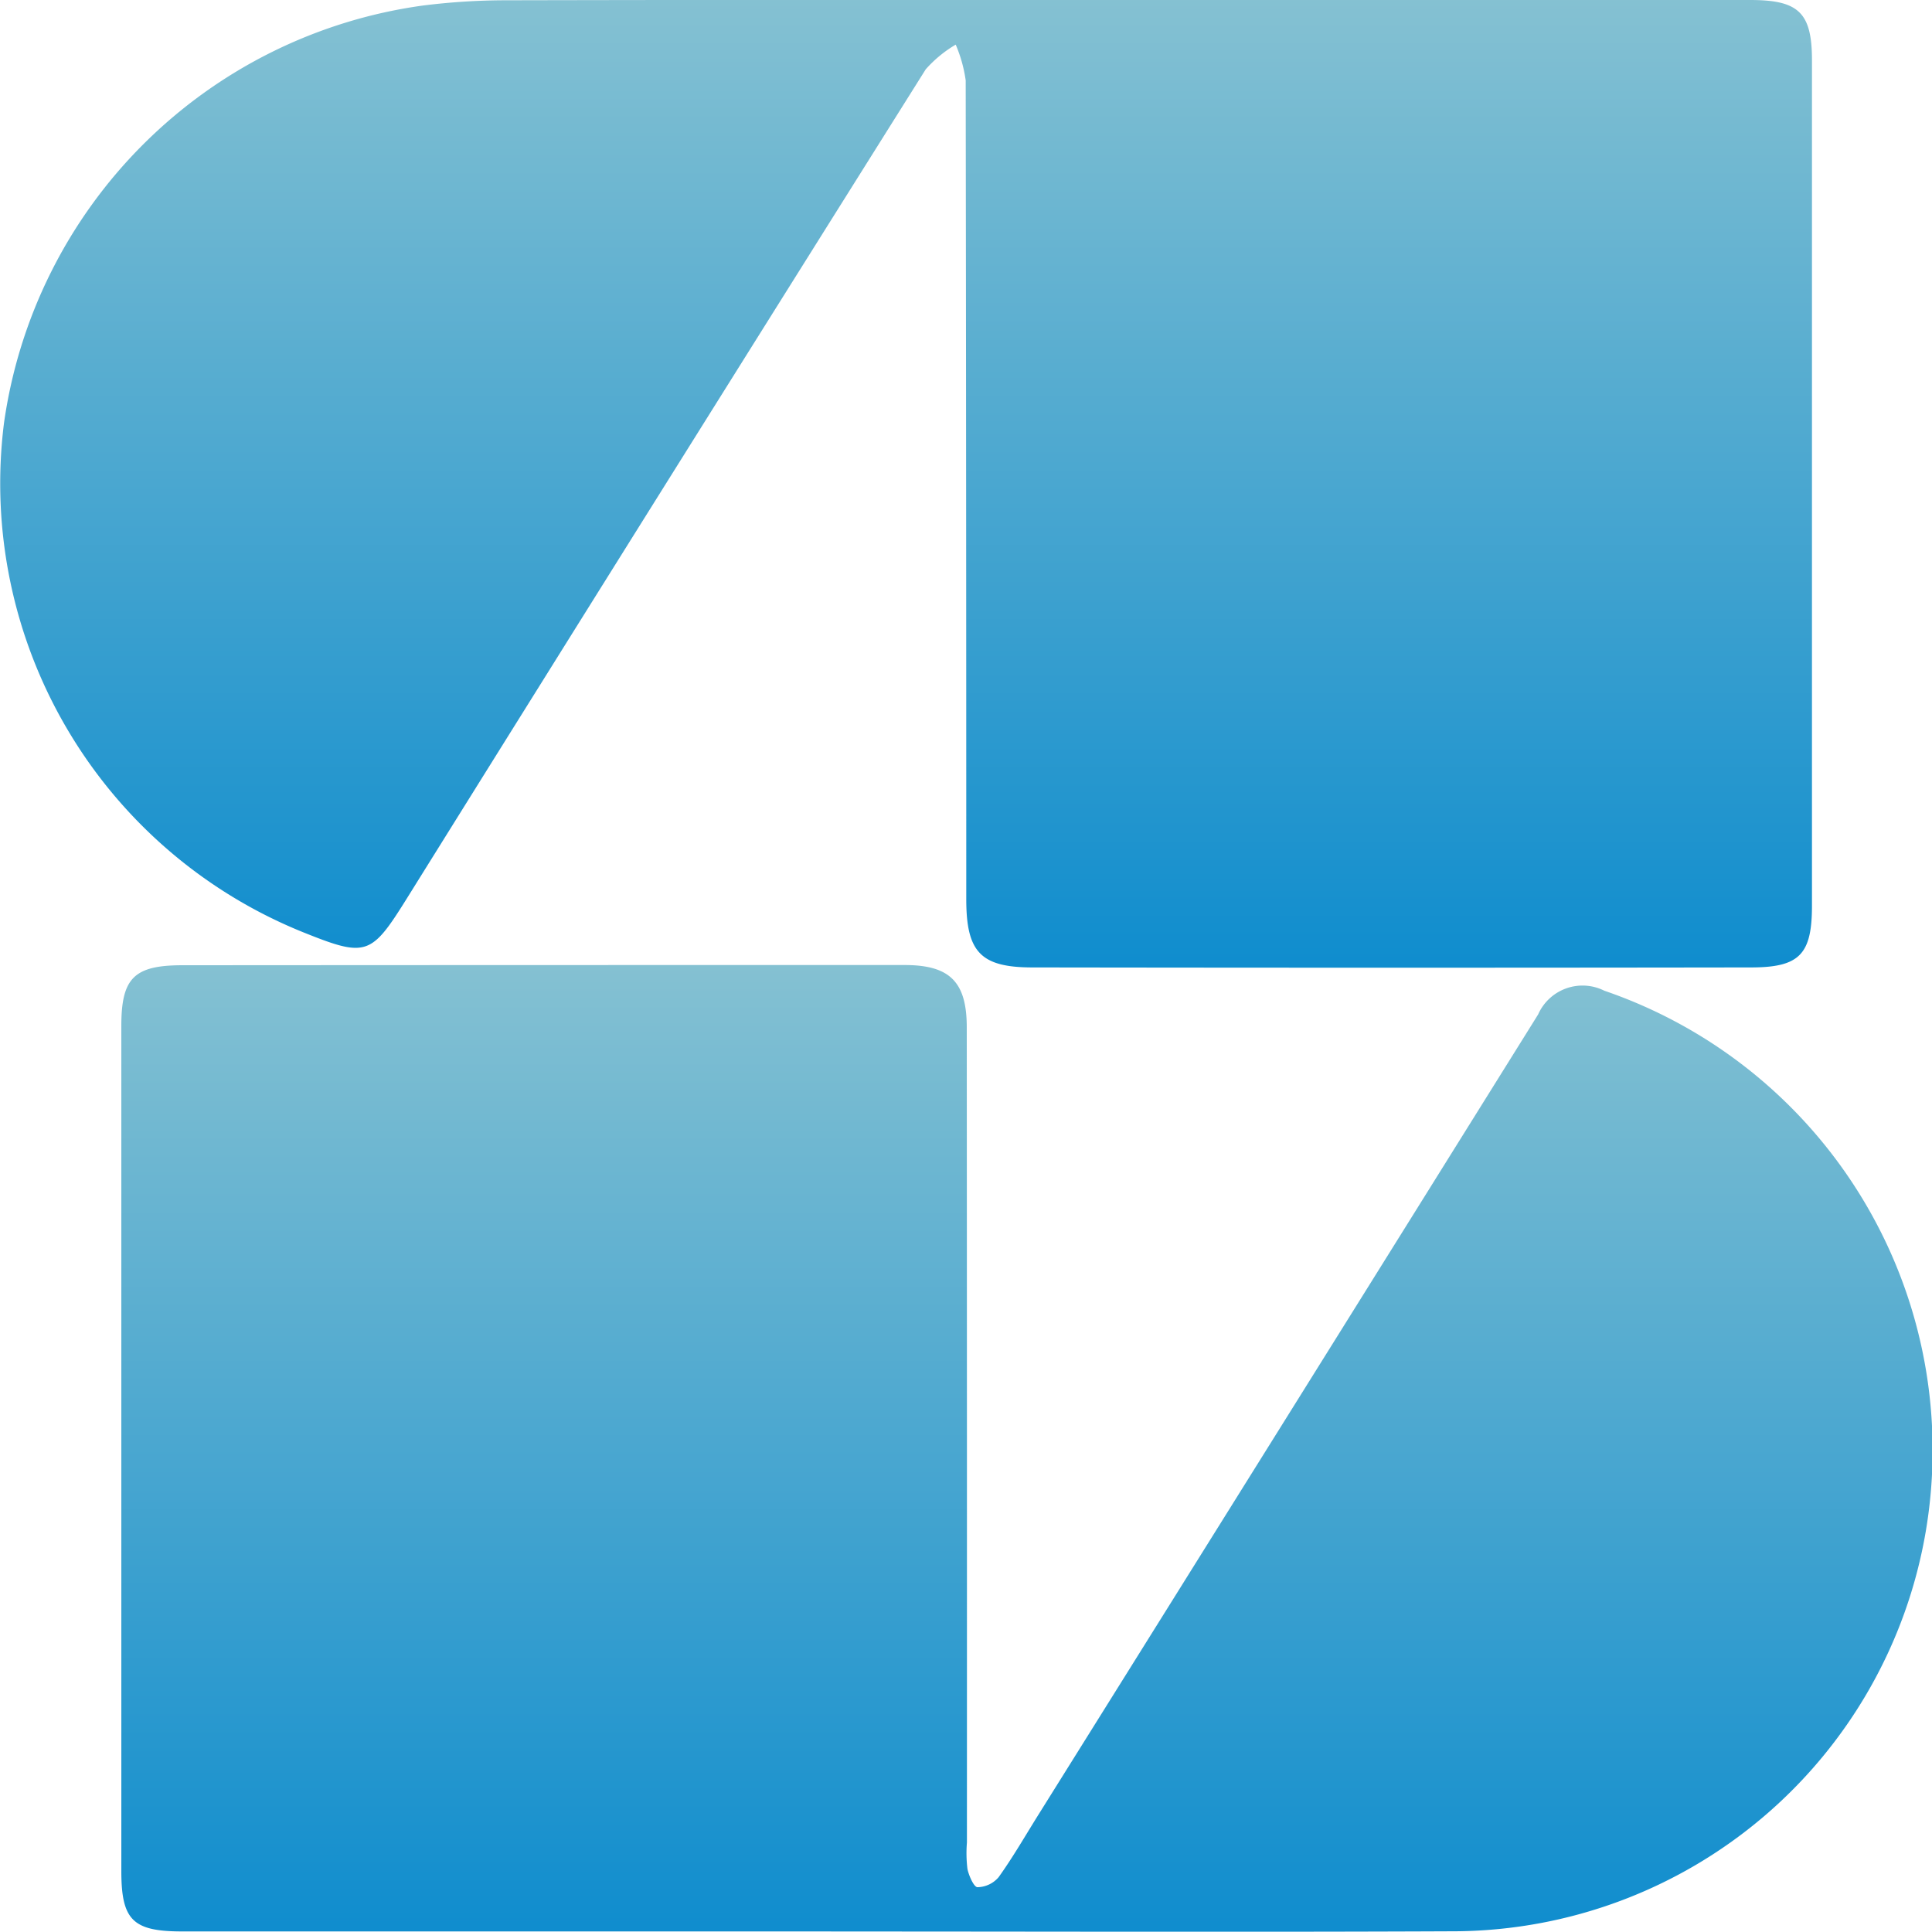 <svg xmlns="http://www.w3.org/2000/svg" xmlns:xlink="http://www.w3.org/1999/xlink" id="ind_item_bg04_b" width="58.01" height="58" viewBox="0 0 58.01 58"><defs><linearGradient id="linear-gradient" x1="0.5" x2="0.5" y2="1.125" gradientUnits="objectBoundingBox"><stop offset="0" stop-color="#85c1d2"></stop><stop offset="1" stop-color="#0086cd"></stop></linearGradient><clipPath id="clip-path"><rect id="&#x77E9;&#x5F62;_3378" data-name="&#x77E9;&#x5F62; 3378" width="58.01" height="58" fill="url(#linear-gradient)"></rect></clipPath></defs><g id="&#x7EC4;_21220" data-name="&#x7EC4; 21220" clip-path="url(#clip-path)"><path id="&#x8DEF;&#x5F84;_23654" data-name="&#x8DEF;&#x5F84; 23654" d="M33.466,0H52.551c1.458,0,1.855.379,1.855,1.812q0,12.69,0,25.379c0,1.461-.368,1.855-1.822,1.857q-10.791.016-21.582,0c-1.566,0-1.989-.468-1.989-2.053q0-12.29-.017-24.58a4.194,4.194,0,0,0-.3-1.075,3.729,3.729,0,0,0-.9.741Q19.983,14.518,12.217,26.975C11.144,28.695,11,28.754,9.108,27.994A14.532,14.532,0,0,1,.119,12.71,14.735,14.735,0,0,1,12.693.167,20.151,20.151,0,0,1,15.181.008Q24.324-.011,33.466,0" transform="translate(0 0)" fill="url(#linear-gradient)"></path><path id="&#x8DEF;&#x5F84;_23655" data-name="&#x8DEF;&#x5F84; 23655" d="M39.534,173.983q-9.741,0-19.482,0c-1.486,0-1.826-.341-1.827-1.812q0-12.688,0-25.377c0-1.441.383-1.821,1.839-1.822q10.84-.007,21.68-.006c1.357,0,1.865.505,1.866,1.868q.008,12.239.005,24.477a3.943,3.943,0,0,0,.016.8c.043.2.193.541.3.544a.856.856,0,0,0,.635-.3c.426-.594.792-1.231,1.18-1.852q7.516-12.022,15.019-24.052a1.459,1.459,0,0,1,1.988-.714A14.582,14.582,0,0,1,72.4,162a14.425,14.425,0,0,1-14.082,11.978c-6.261.028-12.522.006-18.783.007" transform="translate(-14.582 -115.99)" fill="url(#linear-gradient)"></path></g></svg>